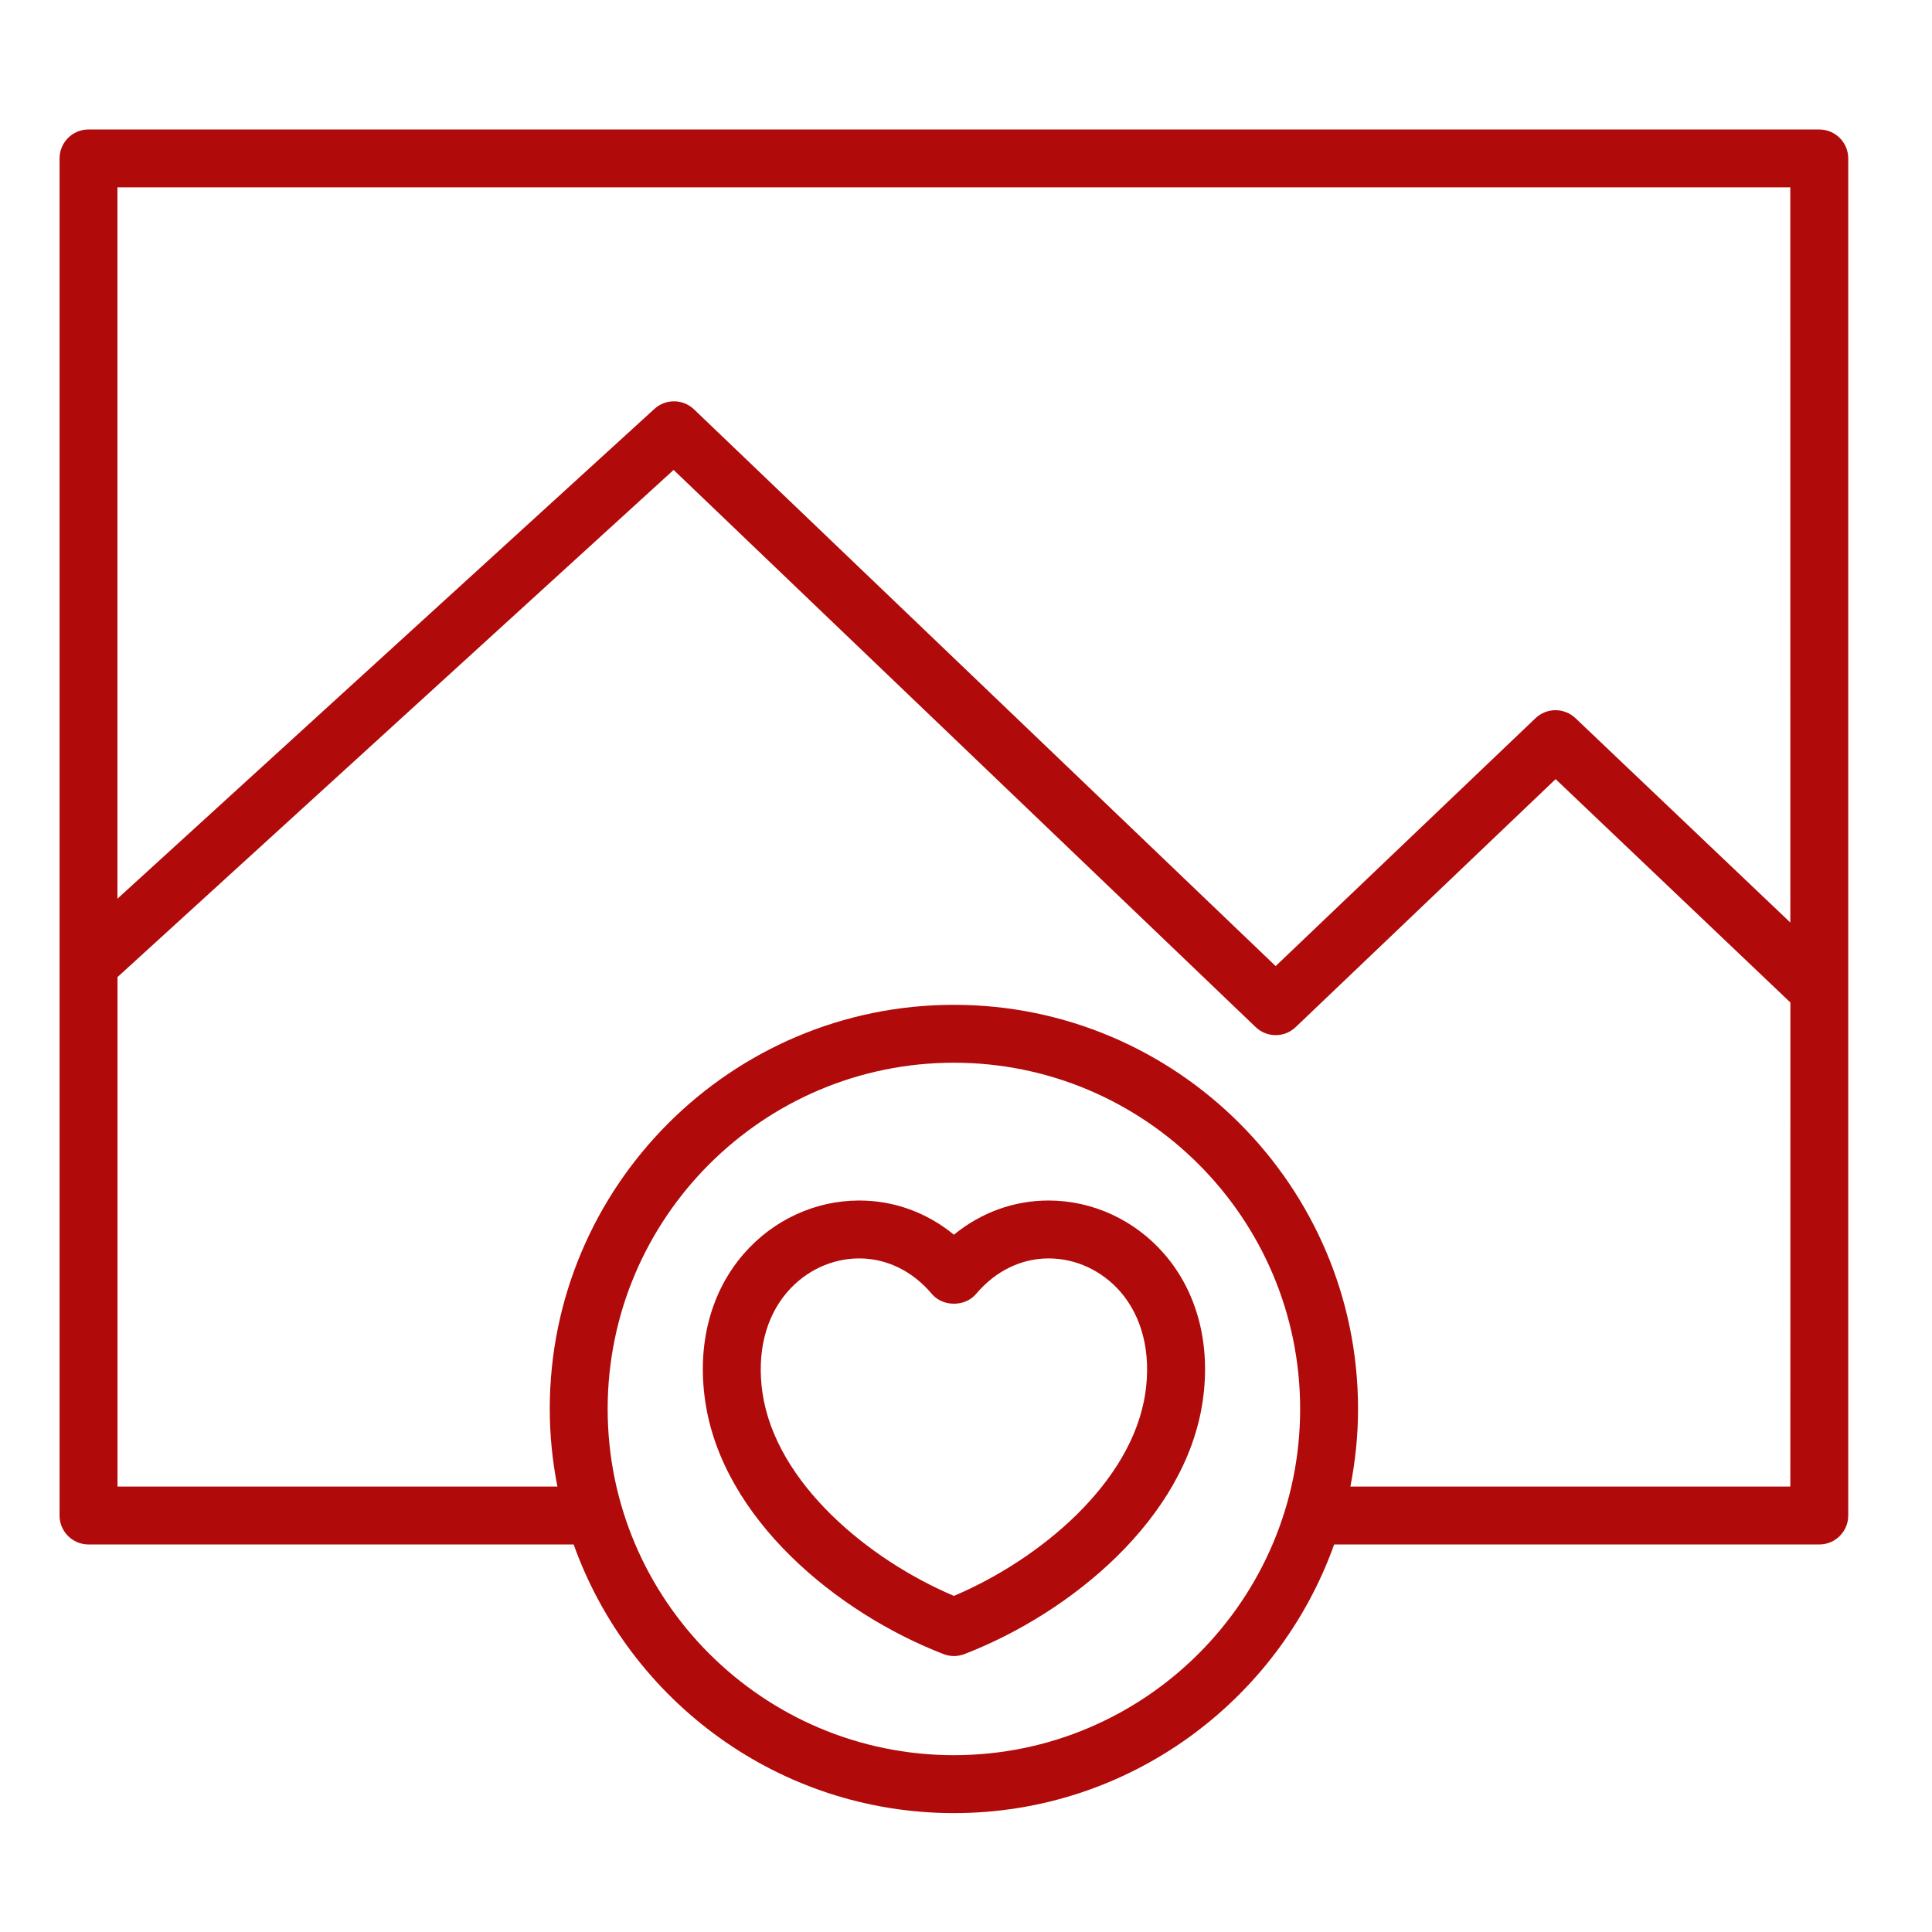 <svg width="65" height="65" viewBox="0 0 65 65" fill="none" xmlns="http://www.w3.org/2000/svg">
<path d="M35.279 40.39C34.111 40.39 33.008 40.793 32.094 41.54C31.179 40.792 30.077 40.39 28.908 40.39C27.425 40.39 26.006 41.046 25.016 42.191C23.906 43.474 23.448 45.229 23.725 47.135C24.302 51.1 28.168 54.269 31.744 55.65C31.857 55.693 31.976 55.716 32.095 55.716C32.215 55.716 32.333 55.693 32.447 55.65C36.022 54.269 39.887 51.1 40.464 47.135C40.741 45.23 40.283 43.474 39.173 42.191C38.181 41.047 36.762 40.39 35.279 40.39H35.279ZM38.535 46.855C38.092 49.9 34.954 52.482 32.094 53.692C29.234 52.483 26.095 49.9 25.652 46.855C25.458 45.518 25.755 44.314 26.489 43.466C27.109 42.749 27.991 42.338 28.908 42.338C29.832 42.338 30.7 42.762 31.351 43.533C31.721 43.972 32.47 43.971 32.839 43.533C33.49 42.762 34.357 42.338 35.28 42.338C36.197 42.338 37.079 42.749 37.7 43.466C38.432 44.315 38.729 45.518 38.535 46.855H38.535ZM61.208 4.356H2.978C2.44 4.356 2.004 4.792 2.004 5.33V50.988C2.004 51.526 2.44 51.962 2.978 51.962H19.3C21.179 57.221 26.197 61 32.093 61C37.989 61 43.008 57.22 44.886 51.962H61.208C61.746 51.962 62.182 51.526 62.182 50.988V5.331C62.182 4.793 61.746 4.357 61.208 4.357V4.356ZM32.093 59.051C25.67 59.051 20.444 53.826 20.444 47.403C20.444 40.979 25.67 35.754 32.093 35.754C38.516 35.754 43.742 40.98 43.742 47.403C43.742 53.826 38.516 59.051 32.093 59.051ZM60.234 50.013H45.432C45.598 49.167 45.69 48.296 45.69 47.403C45.69 39.906 39.59 33.806 32.093 33.806C24.596 33.806 18.496 39.906 18.496 47.403C18.496 48.296 18.588 49.167 18.753 50.013H3.953V32.873L22.663 15.81L42.245 34.555C42.434 34.736 42.676 34.826 42.919 34.826C43.161 34.826 43.403 34.736 43.591 34.556L52.337 26.213L60.236 33.728L60.234 50.013ZM60.234 31.038L53.005 24.162C52.629 23.804 52.037 23.805 51.661 24.162L42.918 32.503L23.349 13.772C22.978 13.418 22.396 13.411 22.019 13.756L3.951 30.236V6.303H60.233L60.234 31.038Z" fill="#B10A0A"/>
</svg>
